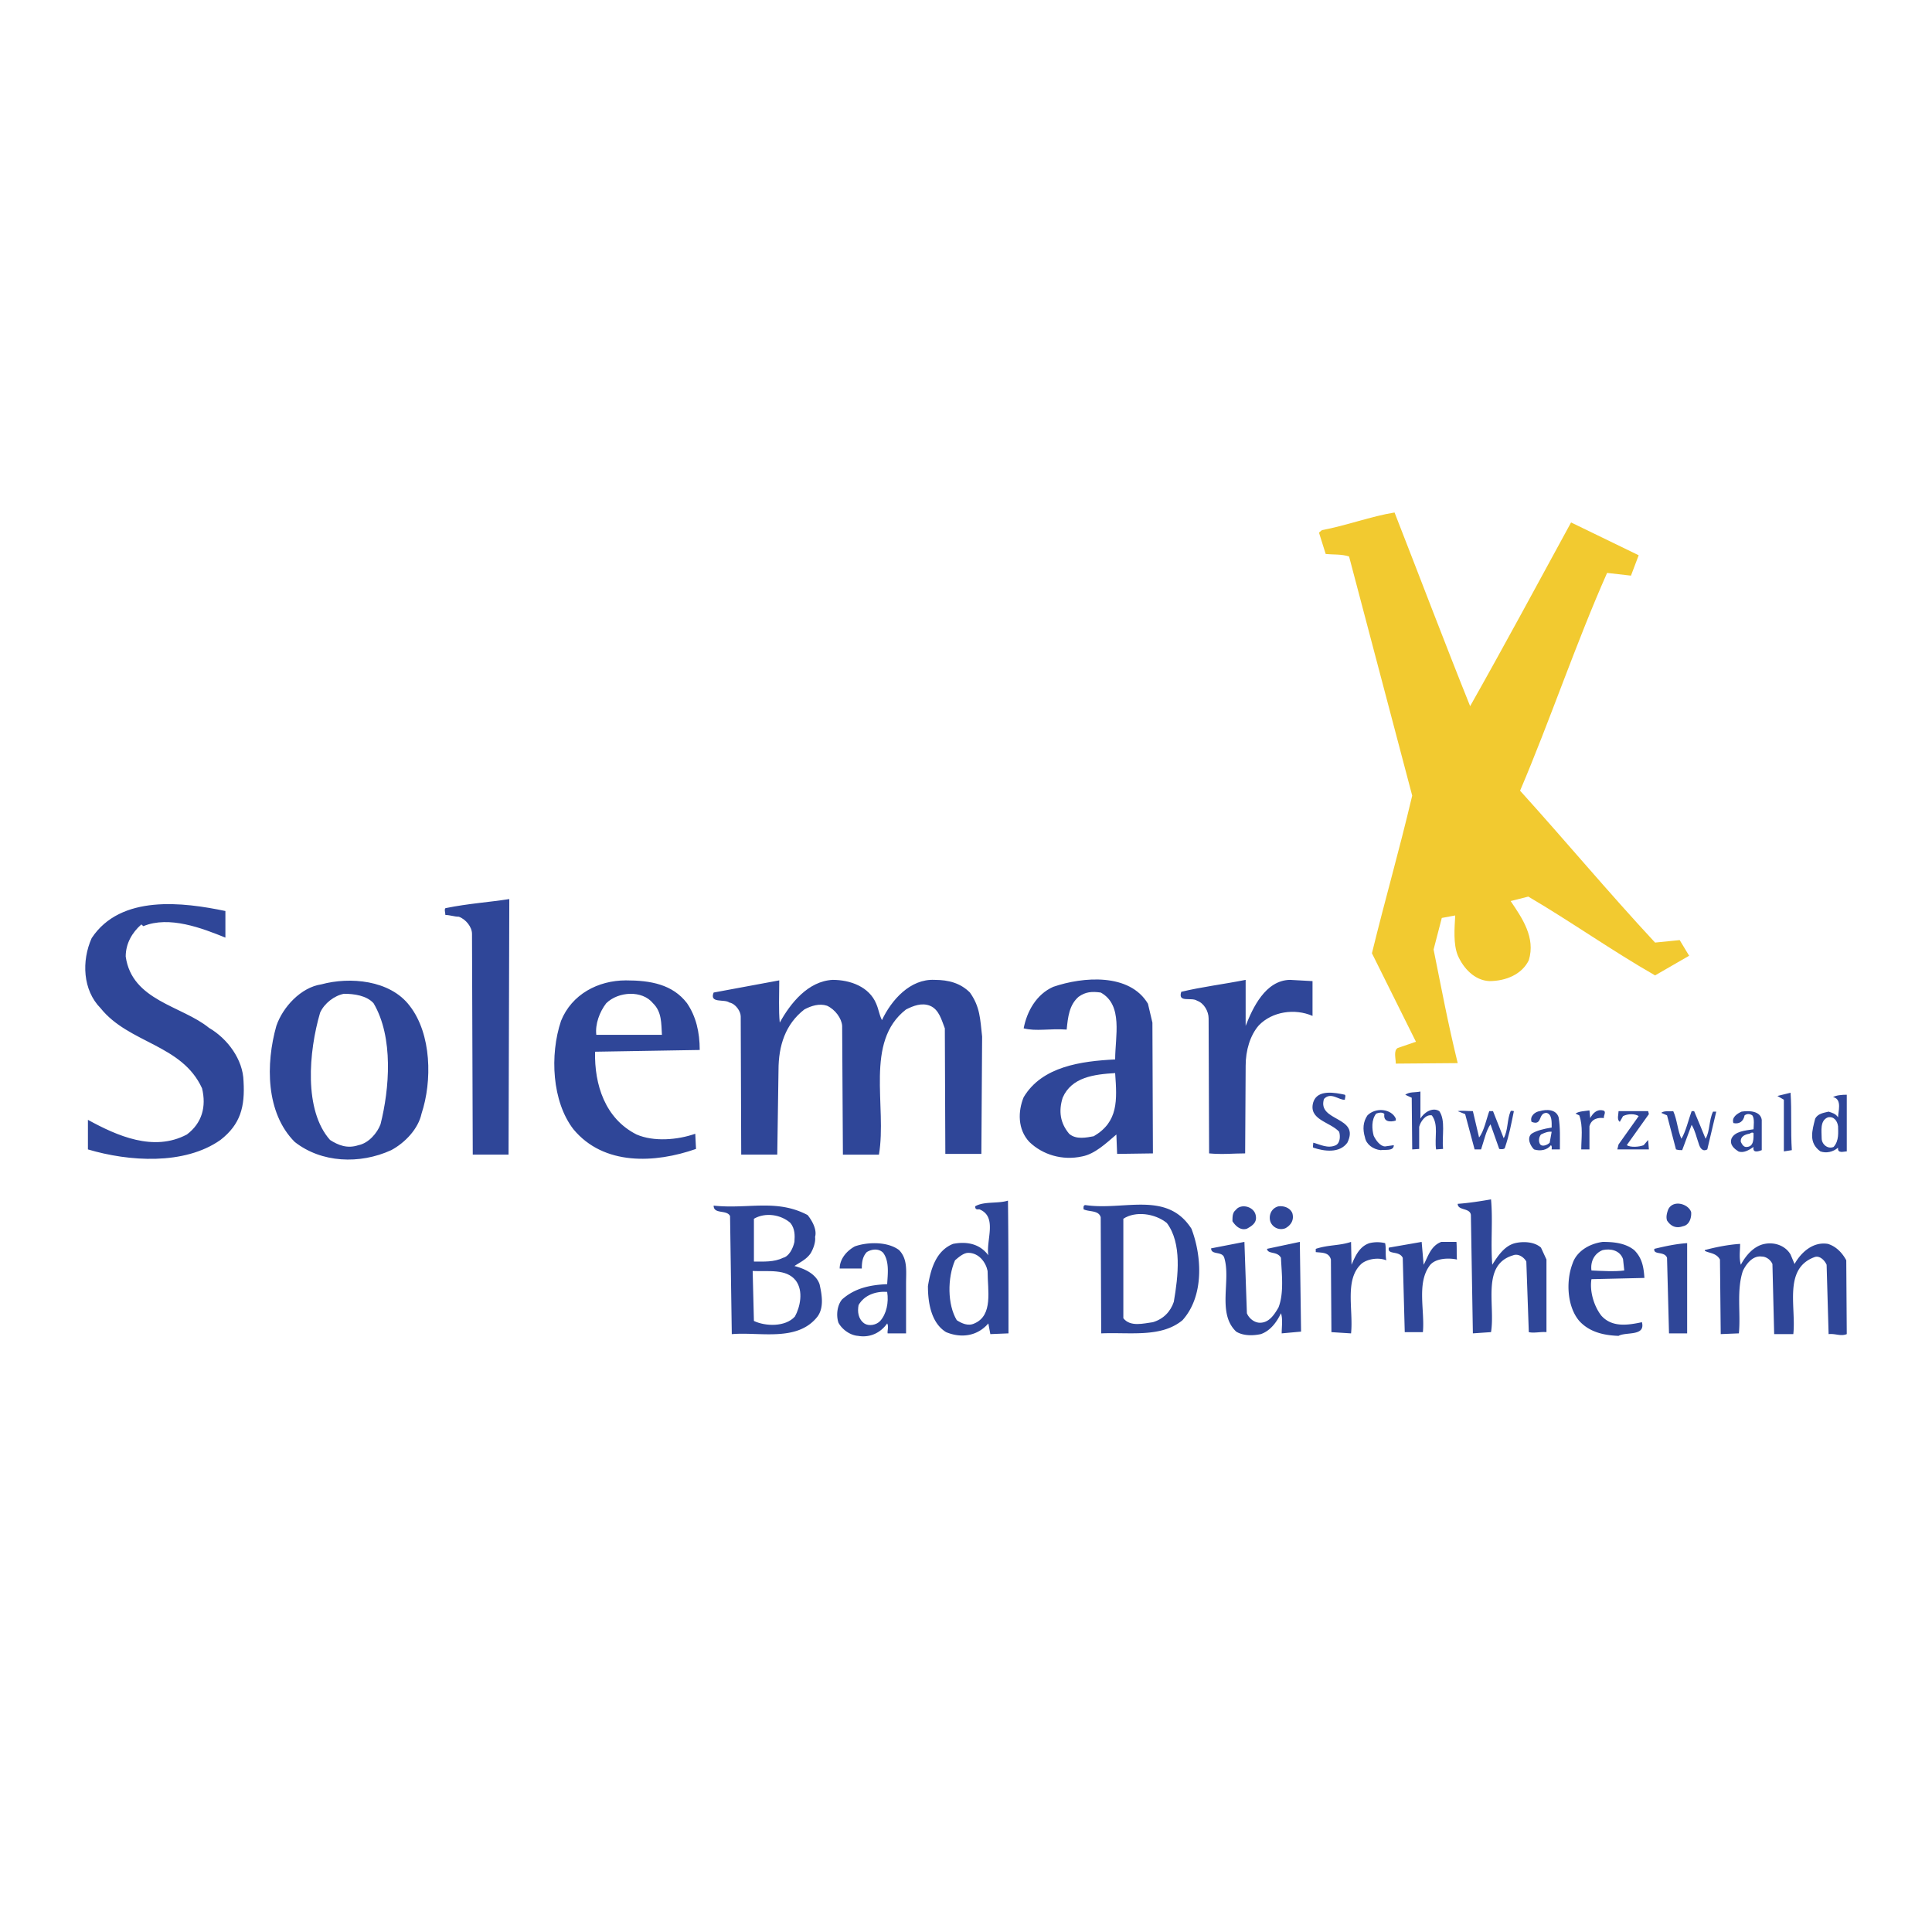<svg xmlns="http://www.w3.org/2000/svg" width="2500" height="2500" viewBox="0 0 192.756 192.756"><g fill-rule="evenodd" clip-rule="evenodd"><path fill="#fff" d="M0 0h192.756v192.756H0V0z"/><path d="M139.135 51.132c2.58 6.598 4.912 12.773 7.541 19.322 3.348-5.928 6.746-12.228 10.07-18.33l6.746 3.274-.77 2.034-2.381-.273c-3.076 6.92-5.729 14.807-8.682 21.728 4.664 5.159 8.682 9.996 13.469 15.154l2.455-.248.943 1.562-3.398 1.96c-4.291-2.456-8.383-5.357-12.648-7.863l-1.762.446c1.141 1.687 2.506 3.646 1.811 5.903-.67 1.389-2.258 2.083-3.943 2.083-1.463-.074-2.58-1.265-3.15-2.58-.447-1.141-.322-2.654-.248-3.969l-1.34.248-.818 3.15c.818 4.042 1.389 7.167 2.406 11.334l-6.176.05c0-.496-.248-1.314.197-1.562l1.812-.62-4.391-8.83c1.438-5.854 2.629-9.872 4.018-15.725l-6.299-23.861c-.744-.248-1.639-.173-2.332-.248l-.67-2.133.297-.248c2.407-.444 4.913-1.386 7.243-1.758z" fill="#f2ca30"/><path d="M50.738 115.198h-3.571l-.075-22.025c0-.694-.62-1.463-1.314-1.711-.447 0-.893-.174-1.339-.174 0-.198-.174-.694.074-.694 2.208-.447 4.217-.57 6.3-.893l-.075 25.497zM22.488 90.891v2.654c-2.332-.942-5.605-2.208-8.186-1.141l-.198-.174c-.942.818-1.562 1.935-1.562 3.2.62 4.415 5.605 4.911 8.309 7.119 1.835 1.066 3.398 3.149 3.447 5.332.149 2.53-.297 4.291-2.306 5.854-3.597 2.53-9.128 2.158-13.22.942v-2.951c2.902 1.588 6.548 3.225 9.872 1.463 1.513-1.141 1.959-2.777 1.513-4.613-2.009-4.39-7.292-4.464-10.119-7.986-1.786-1.811-1.91-4.712-.893-6.994 2.9-4.391 9.176-3.573 13.343-2.705zM114.531 100.143l.445 1.885.051 13.047-3.572.05-.074-1.936c-1.018.869-2.133 1.936-3.398 2.184-2.008.446-3.969-.174-5.283-1.439-1.189-1.265-1.141-3.075-.57-4.464 1.836-3.076 5.73-3.597 9.129-3.771 0-2.281.818-5.432-1.439-6.672-.893-.124-1.514-.074-2.207.422-.943.818-1.066 2.033-1.191 3.273-1.711-.123-3.025.199-4.291-.123.322-1.688 1.266-3.398 2.953-4.143 2.973-1.017 7.611-1.389 9.447 1.687zM130.951 101.358c-1.762-.77-4.02-.447-5.357.942-.869.992-1.314 2.505-1.314 4.018l-.051 8.756c-1.141 0-2.281.124-3.596 0l-.049-13.468c0-.695-.447-1.514-1.143-1.762-.57-.396-1.959.248-1.586-.893 2.082-.496 4.166-.744 6.424-1.19v4.589c.693-1.762 1.959-4.539 4.414-4.589l2.258.124v3.473zM87.421 100.143c.273.645.273 1.017.57 1.637.943-2.009 2.828-4.142 5.258-4.018 1.389 0 2.58.322 3.522 1.265 1.017 1.438 1.017 2.629 1.216 4.391l-.076 11.707h-3.595l-.05-12.525c-.323-.819-.571-1.886-1.488-2.258-.818-.322-1.637 0-2.381.372-4.167 3.225-1.885 9.624-2.704 14.485h-3.596l-.075-12.848c-.049-.744-.694-1.638-1.513-2.01-.744-.248-1.563 0-2.257.372-1.885 1.464-2.58 3.597-2.58 6.052l-.124 8.434h-3.596l-.05-13.791c0-.496-.496-1.265-1.141-1.389-.496-.372-2.009.124-1.562-.992l6.548-1.215c0 1.513-.075 2.976.049 4.216 1.066-1.935 2.828-4.142 5.283-4.266 1.763 0 3.648.694 4.342 2.381zM40.867 100.341c2.207 2.828 2.257 7.54 1.19 10.765-.322 1.513-1.637 2.902-3.026 3.646-3.15 1.439-6.97 1.266-9.623-.818-2.902-2.901-2.902-7.812-1.836-11.582.645-1.886 2.456-3.845 4.489-4.143 2.828-.77 6.846-.447 8.806 2.132zM68.546 100.093c.893 1.314 1.265 2.877 1.265 4.663l-10.441.174c-.075 3.274.992 6.672 4.142 8.259 1.712.744 4.093.546 5.854-.074l.075 1.514c-4.093 1.438-9.202 1.687-12.228-1.96-2.133-2.753-2.381-7.416-1.24-10.813 1.066-2.654 3.696-4.043 6.474-4.043 2.453-.001 4.661.395 6.099 2.28z" fill="#2f4698"/><path d="M37.27 100.093c2.009 3.398 1.587 8.558.694 12.079-.322.868-1.19 1.886-2.207 2.084-1.117.372-2.01 0-2.828-.521-2.629-2.951-2.133-8.805-.992-12.699.421-.942 1.438-1.711 2.381-1.885 1.017-.001 2.258.173 2.952.942zM65.148 100.093c.893.868.819 2.01.893 3.15h-6.548c-.124-1.066.323-2.282.992-3.15 1.216-1.191 3.597-1.315 4.663 0zM111.258 107.062c.197 2.729.322 4.861-2.135 6.3-.693.124-1.76.372-2.455-.248-.893-1.066-1.066-2.257-.645-3.596.893-2.058 3.151-2.331 5.235-2.456z" fill="#fff"/><path d="M141.715 111.602c.322-.57 1.191-1.19 1.885-.744.645.942.248 2.456.373 3.771l-.695.049c-.174-1.19.273-2.455-.422-3.397-.645-.124-1.141.645-1.264 1.141v2.208l-.695.049-.049-5.158-.646-.298c.447-.322.943-.198 1.514-.322v2.701h-.001zM134.176 109.221c.123.124 0 .298 0 .496-.57.074-1.391-.818-2.084-.074-.695 2.281 3.646 1.711 2.332 4.365-.77 1.066-2.283.868-3.398.495-.074-.074 0-.322 0-.495.693.173 1.438.62 2.256.248.447-.248.447-.942.324-1.34-.895-.992-3.102-1.19-2.58-2.951.421-1.315 2.206-.943 3.15-.744zM178.771 114.751l-.795.125v-5.159l-.645-.372 1.314-.322c.126 1.834.001 3.843.126 5.728zM184.252 114.876c-.297 0-.943.248-.867-.373-.521.447-1.191.571-1.762.373-1.215-.868-.818-2.084-.521-3.274.273-.496.818-.57 1.34-.694.371.124.695.198.943.57 0-.57.42-1.761-.447-2.009h-.074c.322-.198.893-.248 1.389-.248v5.655h-.001zM139.26 111.602v.198c-.57.174-1.266.124-1.141-.645-.174-.248-.621-.124-.818-.05-.496.62-.422 1.562-.248 2.208.197.421.645 1.066 1.141 1.066l.867-.124c0 .62-.867.421-1.314.495-.744-.074-1.438-.57-1.562-1.265-.248-.818-.197-1.562.248-2.207.817-.817 2.379-.669 2.827.324zM155.506 111.478c.174 1.017.123 2.084.123 3.199h-.818c0-.174.051-.297-.074-.421-.371.495-1.066.62-1.686.421-.322-.297-.77-1.115-.248-1.562.496-.322 1.24-.496 2.008-.62 0-.521.051-1.339-.52-1.463-.869 0-.373 1.339-1.488.893-.199-.57.371-1.017.818-1.066.67-.2 1.637-.2 1.885.619zM147.568 113.486c.496-.62.744-1.885 1.018-2.629h.371l1.066 2.704c.447-.77.322-1.836.695-2.704.049-.074.248 0 .322 0-.273 1.314-.447 2.331-.893 3.646 0 .174-.447.174-.57.125l-.869-2.456c-.445.62-.645 1.638-.941 2.505h-.645l-.943-3.521-.744-.298c.422-.074.992 0 1.514 0l.619 2.628zM158.656 111.552c.248-.446.619-.893 1.24-.769.445.074.074.496.123.769-.545-.074-1.24.05-1.439.818v2.307h-.818c0-1.066.199-2.307-.197-3.397l-.373-.174c.322-.248.943-.248 1.389-.322l.075.768zM164.51 111.155l-2.209 3.101c.422.247 1.24.173 1.688 0l.445-.521.076.942h-3.15l.123-.496 2.01-2.827c-.373-.248-1.066-.248-1.562 0l-.322.57c-.322-.198-.125-.769-.125-1.066h2.951l.075.297zM167.758 113.61c.447-.744.695-1.885 1.018-2.753h.248c.445 1.066.818 1.935 1.141 2.753.445-.744.322-1.811.744-2.703h.322l-.893 3.77c-.496.273-.744-.174-.869-.619-.248-.695-.322-1.191-.693-1.836l-.943 2.529c-.197 0-.371 0-.619-.074l-.893-3.397-.57-.248c.248-.248.893-.124 1.189-.174.396.868.447 2.008.818 2.752zM175.77 111.726v3.025c-.322.125-.943.323-.818-.322-.447.322-1.018.646-1.514.447-.371-.248-.893-.62-.693-1.266.322-.744 1.389-.818 2.207-.942 0-.298.123-1.066-.125-1.389-.271-.174-.52-.174-.768 0-.125.645-.57.893-1.117.769-.197-.57.373-.942.818-1.141.795-.124 1.885-.05 2.01.819z" fill="#2f4698"/><path d="M183.385 112.37c0 .546.123 1.439-.447 2.059-.57.248-1.191-.248-1.191-.867 0-.695-.197-1.762.621-2.084.57-.124.941.322 1.017.892zM154.613 114.008c-.248.248-.744.421-.943.173-.174-.248-.174-.694.074-.992.299-.148.695-.322 1.066-.272l-.197 1.091zM174.951 113.04c0 .521.049 1.34-.645 1.389-.373.074-.547-.371-.621-.496-.074-.57.447-.744.818-.818.126-.001.249-.199.448-.075z" fill="#fff"/><path d="M148.76 119.662c.197 2.183-.051 4.192.123 6.523.521-.818 1.191-1.885 2.281-2.157.744-.174 1.887-.174 2.58.446l.547 1.19v7.242c-.621-.05-1.24.124-1.762 0l-.248-7.044c-.248-.446-.818-.818-1.314-.62-3.199.942-1.762 4.961-2.207 7.664l-1.811.124-.199-11.806c-.074-.744-1.314-.422-1.314-1.117 1.066-.073 2.332-.271 3.324-.445zM100.617 133.031l-1.811.074-.199-1.066c-1.066 1.24-2.654 1.513-4.216.868-1.414-.868-1.811-2.753-1.811-4.589.272-1.687.793-3.521 2.505-4.216 1.265-.248 2.629-.074 3.522 1.141-.248-1.513.943-3.845-.893-4.589-.174 0-.422.075-.422-.298.867-.521 2.258-.248 3.273-.57.052 4.117.052 8.78.052 13.245zM168.725 120.928c.051.521-.148 1.289-.818 1.413-.693.248-1.215 0-1.586-.57-.125-.372 0-.793.123-1.116.495-.993 2.009-.547 2.281.273zM118.871 122.589c1.018 2.654 1.314 6.672-.893 9.128-2.133 1.761-5.209 1.19-8.111 1.314l-.049-11.583c-.199-.719-1.141-.521-1.711-.794 0-.173-.051-.421.197-.421 3.846.571 8.112-1.463 10.567 2.356zM80.576 121.226c.496.619.943 1.487.744 2.182.074.496-.174 1.191-.446 1.638-.422.62-1.066.893-1.612 1.265.942.248 2.133.744 2.505 1.811.248 1.092.446 2.332-.199 3.225-2.009 2.579-5.779 1.513-8.557 1.761l-.173-11.781c-.323-.67-1.637-.148-1.637-1.042 3.447.369 6.274-.697 9.375.941zM125.295 121.324c.125.694-.445 1.017-.893 1.265-.619.199-1.115-.248-1.439-.744 0-.446 0-.867.324-1.115.496-.696 1.885-.374 2.008.594zM128.941 121.052c.199.719-.199 1.215-.693 1.488a1.14 1.14 0 0 1-1.514-.695c-.174-.619.123-1.314.818-1.488.571-.075 1.19.173 1.389.695z" fill="#2f4698"/><path d="M116.416 122.019c1.514 2.01 1.141 5.283.695 7.863-.324.967-1.018 1.711-2.084 2.033-.943.124-2.258.496-2.951-.396v-9.922c1.19-.793 3.149-.545 4.34.422zM78.864 122.019c.447.57.447 1.216.397 1.885-.149.695-.57 1.464-1.141 1.588-.893.446-1.959.372-2.902.372v-4.267c1.141-.669 2.704-.421 3.646.422z" fill="#fff"/><path d="M127.875 133.031c0-.694.125-1.438-.074-2.009-.422.893-1.066 1.761-2.01 2.083-.818.174-1.76.174-2.455-.248-1.934-1.835-.496-5.109-1.191-7.366-.197-.694-1.312-.248-1.312-.942l3.322-.646.248 7.119c.199.496.695.893 1.191.942.967.074 1.512-.744 1.959-1.513.57-1.439.322-3.398.248-4.961-.373-.694-1.314-.322-1.389-.893l3.273-.695.123 8.954-1.933.175zM142.037 126.186c.422-.769.695-1.885 1.762-2.282h1.512c.051.646 0 1.266.051 1.762-.744-.174-2.207-.174-2.754.645-1.264 1.761-.445 4.465-.645 6.598h-1.811l-.199-7.416c-.371-.769-1.562-.248-1.389-1.017l3.275-.571.198 2.281zM134.844 126.186c.398-.942.818-1.835 1.787-2.157a3.3 3.3 0 0 1 1.562 0c.123.521 0 1.215.123 1.711-.818-.322-1.885-.124-2.455.322-1.76 1.562-.818 4.589-1.066 6.97l-1.959-.124-.051-7.242c-.197-.744-.893-.67-1.512-.744v-.322c1.264-.422 2.332-.298 3.521-.695l.05 2.281zM163.045 124.723c.77.769.943 1.637 1.018 2.777l-5.283.124c-.199 1.19.248 2.704.992 3.646 1.066 1.19 2.654.942 4.043.645.371 1.438-1.588.942-2.332 1.364-1.463-.05-2.902-.372-3.918-1.488-1.191-1.389-1.365-3.919-.67-5.729.371-1.141 1.562-1.959 3.002-2.158 1.14-.001 2.281.124 3.148.819zM168.328 133.031h-1.811l-.197-7.54c-.248-.694-1.391-.248-1.266-.893 1.018-.248 2.158-.496 3.273-.57v9.003h.001zM89.703 124.723c.868.893.695 2.083.695 3.348v4.961h-1.836c-.049-.248.125-.694-.049-.992-.695.992-1.786 1.438-2.902 1.24-.769-.05-1.587-.62-1.959-1.314-.248-.744-.124-1.761.372-2.331 1.265-1.117 2.778-1.439 4.489-1.514.049-.942.248-2.257-.397-3.125-.421-.446-1.116-.396-1.637-.074-.422.446-.496 1.017-.496 1.637h-2.208c0-.942.694-1.761 1.513-2.207 1.265-.449 3.274-.498 4.415.371zM173.611 124.103c0 .694-.123 1.389.074 2.083.496-.942 1.314-1.885 2.381-2.083 1.018-.199 2.084.198 2.58 1.066l.396.942c.621-1.116 1.811-2.257 3.324-2.009.818.248 1.438.893 1.836 1.637l.049 7.366c-.619.248-1.115-.074-1.811 0l-.199-6.92c-.197-.446-.693-.942-1.189-.769-3.15 1.141-1.836 4.985-2.133 7.688h-1.91l-.174-6.994c-.199-.446-.645-.744-1.066-.744-.943-.124-1.588.818-1.885 1.438-.645 1.959-.199 4.217-.396 6.226l-1.811.074-.076-7.44c-.371-.67-1.066-.62-1.512-.868v-.074c.893-.247 2.282-.545 3.522-.619z" fill="#2f4698"/><path d="M161.93 125.615l.123 1.141c-.893.124-2.281.05-3.273 0-.123-.893.297-1.711 1.117-2.033.767-.174 1.71 0 2.033.892zM98.533 126.806c0 1.959.57 4.415-1.314 5.233-.621.298-1.265 0-1.761-.322-.942-1.562-.942-4.217-.174-5.978.372-.322.868-.744 1.314-.744 1.066 0 1.761.943 1.935 1.811zM79.385 127.748c.818 1.066.422 2.704-.074 3.597-.943 1.066-2.952.992-4.093.446l-.124-4.985c1.563.074 3.349-.248 4.291.942zM88.513 128.89c.174 1.066-.074 2.207-.695 2.901-.396.422-1.141.546-1.587.248-.62-.446-.694-1.19-.57-1.835.57-.992 1.711-1.39 2.852-1.314z" fill="#fff"/></g></svg>